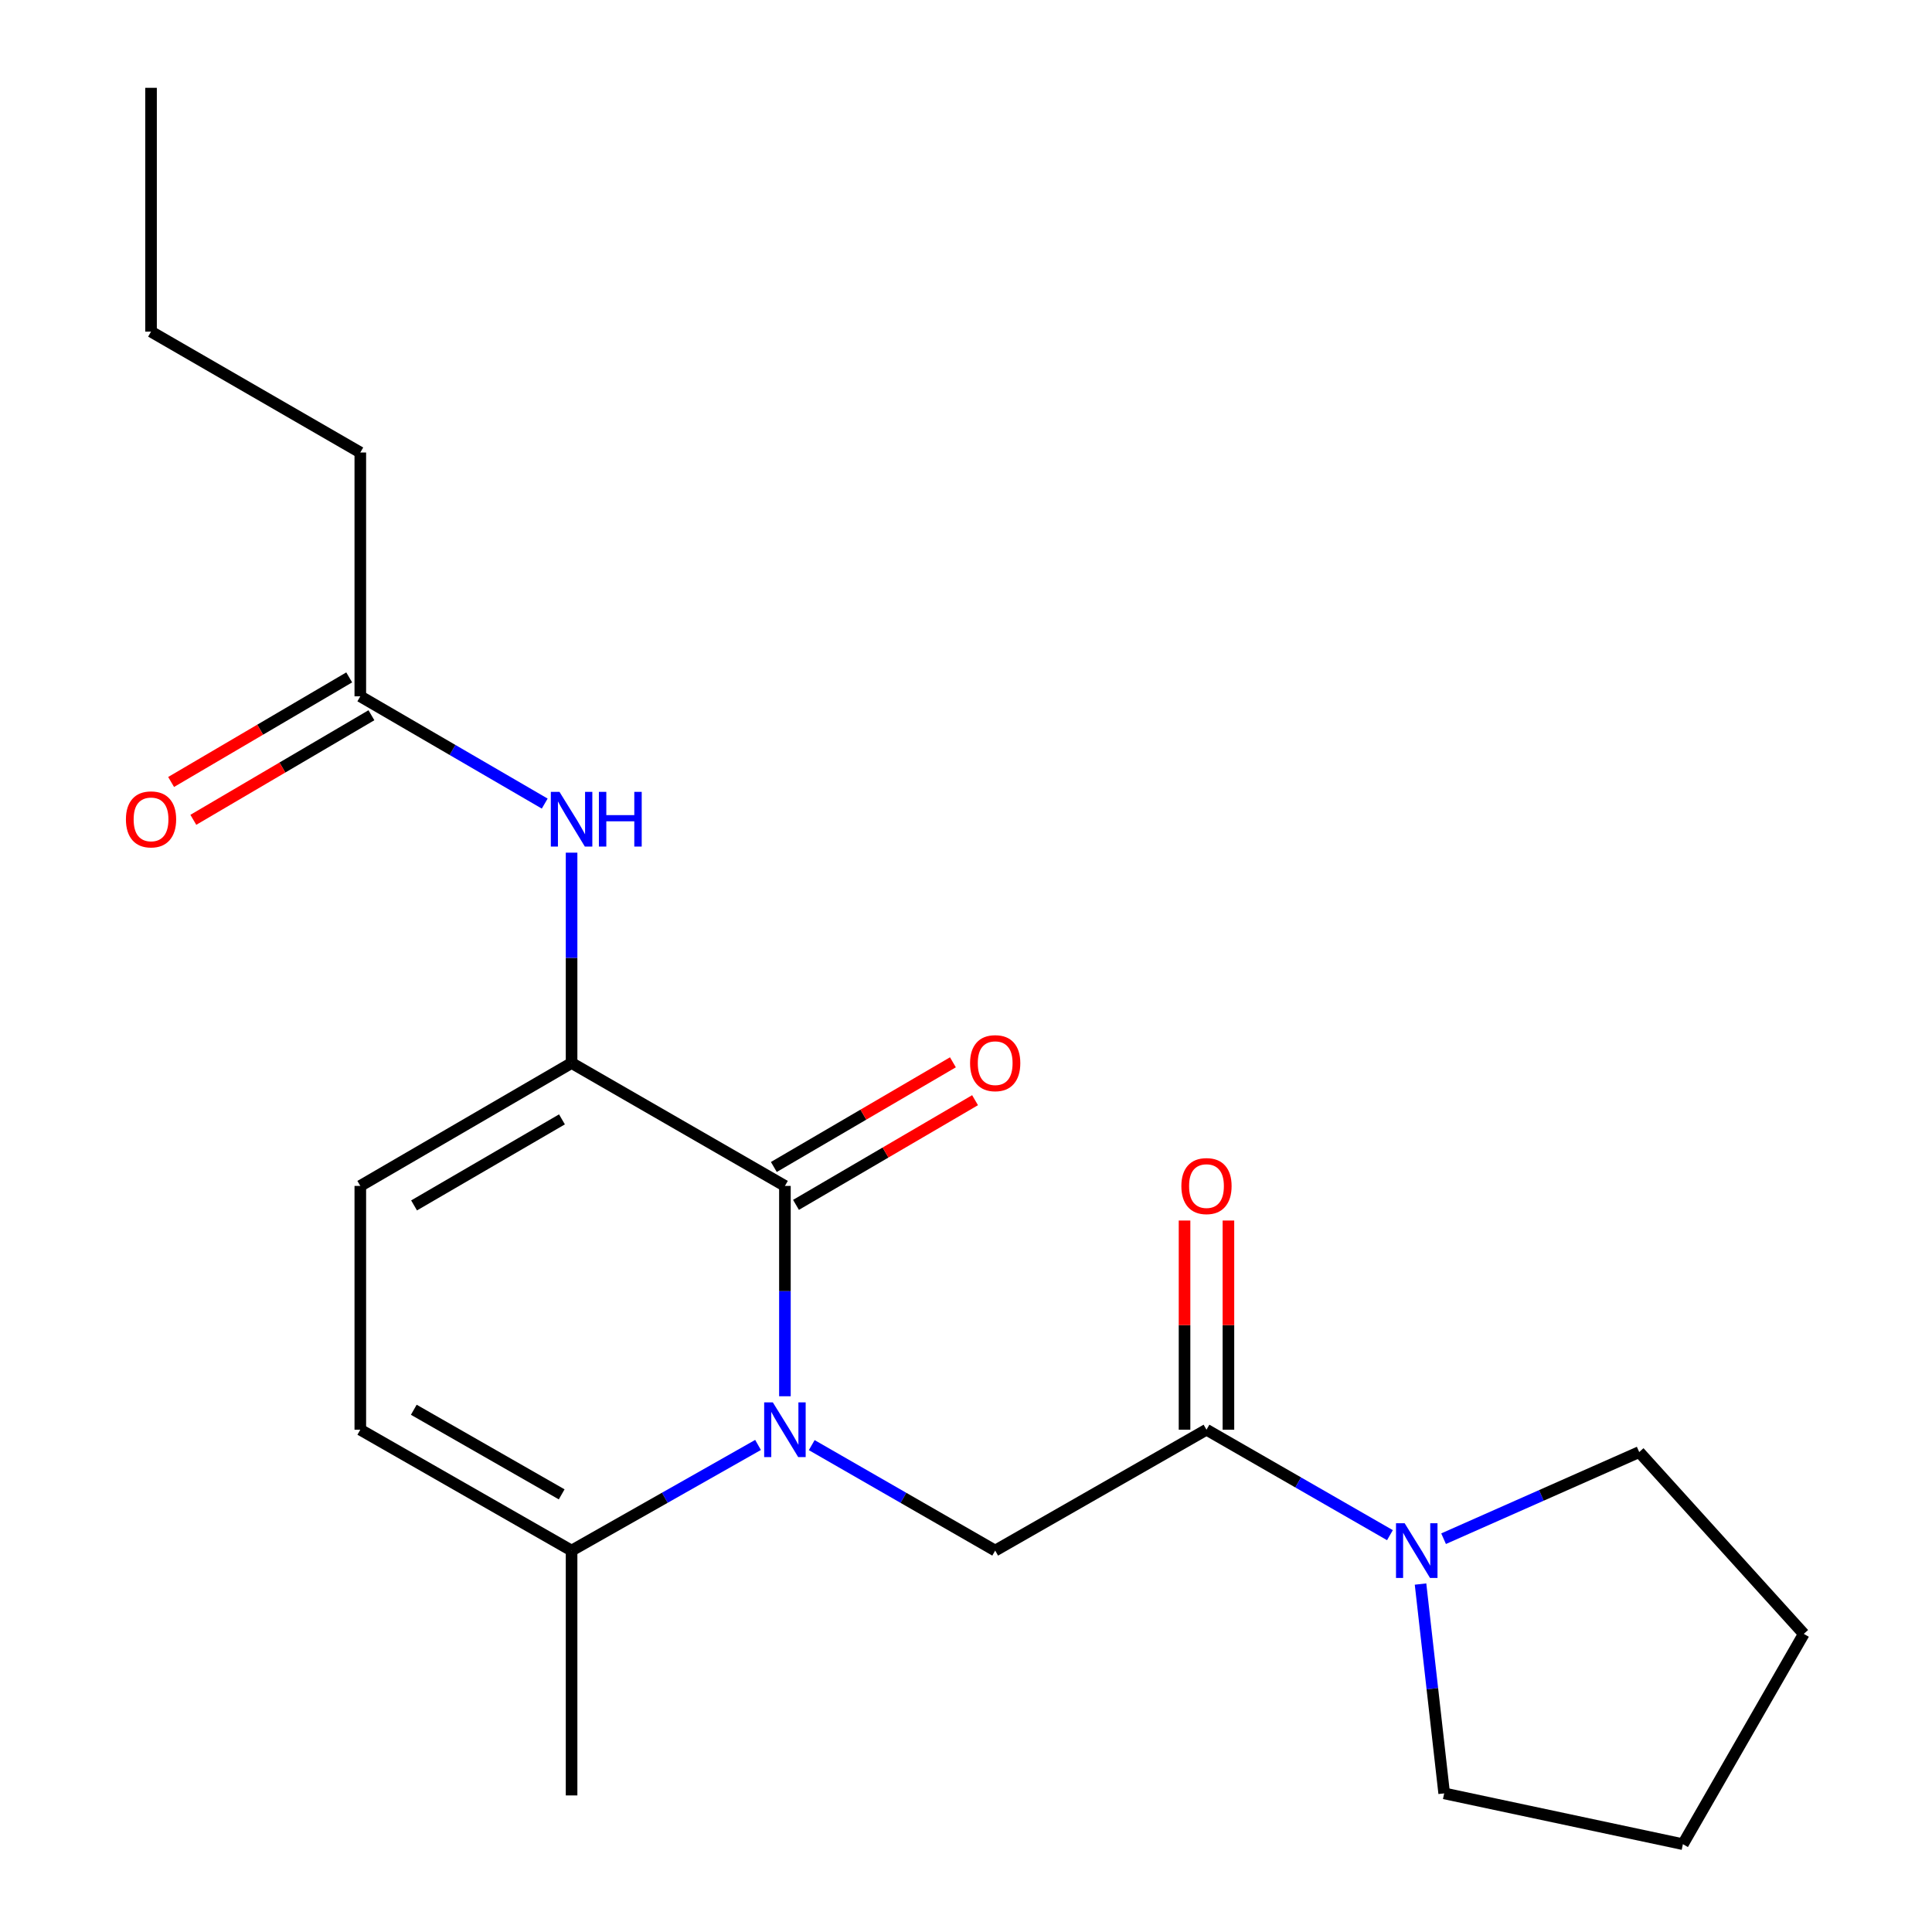 <?xml version='1.0' encoding='iso-8859-1'?>
<svg version='1.1' baseProfile='full'
              xmlns='http://www.w3.org/2000/svg'
                      xmlns:rdkit='http://www.rdkit.org/xml'
                      xmlns:xlink='http://www.w3.org/1999/xlink'
                  xml:space='preserve'
width='1000px' height='1000px' viewBox='0 0 1000 1000'>
<!-- END OF HEADER -->
<rect style='opacity:1.0;fill:#FFFFFF;stroke:none' width='1000' height='1000' x='0' y='0'> </rect>
<path class='bond-0' d='M 406.273,722.703 L 406.273,668.267' style='fill:none;fill-rule:evenodd;stroke:#0000FF;stroke-width:6px;stroke-linecap:butt;stroke-linejoin:miter;stroke-opacity:1' />
<path class='bond-0' d='M 406.273,668.267 L 406.273,613.832' style='fill:none;fill-rule:evenodd;stroke:#000000;stroke-width:6px;stroke-linecap:butt;stroke-linejoin:miter;stroke-opacity:1' />
<path class='bond-2' d='M 420.151,747.995 L 467.63,775.288' style='fill:none;fill-rule:evenodd;stroke:#0000FF;stroke-width:6px;stroke-linecap:butt;stroke-linejoin:miter;stroke-opacity:1' />
<path class='bond-2' d='M 467.63,775.288 L 515.108,802.58' style='fill:none;fill-rule:evenodd;stroke:#000000;stroke-width:6px;stroke-linecap:butt;stroke-linejoin:miter;stroke-opacity:1' />
<path class='bond-4' d='M 392.36,747.9 L 344.104,775.24' style='fill:none;fill-rule:evenodd;stroke:#0000FF;stroke-width:6px;stroke-linecap:butt;stroke-linejoin:miter;stroke-opacity:1' />
<path class='bond-4' d='M 344.104,775.24 L 295.848,802.58' style='fill:none;fill-rule:evenodd;stroke:#000000;stroke-width:6px;stroke-linecap:butt;stroke-linejoin:miter;stroke-opacity:1' />
<path class='bond-1' d='M 406.273,613.832 L 295.848,550.209' style='fill:none;fill-rule:evenodd;stroke:#000000;stroke-width:6px;stroke-linecap:butt;stroke-linejoin:miter;stroke-opacity:1' />
<path class='bond-10' d='M 412.004,623.636 L 458.346,596.546' style='fill:none;fill-rule:evenodd;stroke:#000000;stroke-width:6px;stroke-linecap:butt;stroke-linejoin:miter;stroke-opacity:1' />
<path class='bond-10' d='M 458.346,596.546 L 504.688,569.456' style='fill:none;fill-rule:evenodd;stroke:#FF0000;stroke-width:6px;stroke-linecap:butt;stroke-linejoin:miter;stroke-opacity:1' />
<path class='bond-10' d='M 400.542,604.028 L 446.883,576.937' style='fill:none;fill-rule:evenodd;stroke:#000000;stroke-width:6px;stroke-linecap:butt;stroke-linejoin:miter;stroke-opacity:1' />
<path class='bond-10' d='M 446.883,576.937 L 493.225,549.847' style='fill:none;fill-rule:evenodd;stroke:#FF0000;stroke-width:6px;stroke-linecap:butt;stroke-linejoin:miter;stroke-opacity:1' />
<path class='bond-7' d='M 295.848,550.209 L 295.848,495.774' style='fill:none;fill-rule:evenodd;stroke:#000000;stroke-width:6px;stroke-linecap:butt;stroke-linejoin:miter;stroke-opacity:1' />
<path class='bond-7' d='M 295.848,495.774 L 295.848,441.338' style='fill:none;fill-rule:evenodd;stroke:#0000FF;stroke-width:6px;stroke-linecap:butt;stroke-linejoin:miter;stroke-opacity:1' />
<path class='bond-21' d='M 295.848,550.209 L 186.496,613.832' style='fill:none;fill-rule:evenodd;stroke:#000000;stroke-width:6px;stroke-linecap:butt;stroke-linejoin:miter;stroke-opacity:1' />
<path class='bond-21' d='M 290.868,579.385 L 214.321,623.921' style='fill:none;fill-rule:evenodd;stroke:#000000;stroke-width:6px;stroke-linecap:butt;stroke-linejoin:miter;stroke-opacity:1' />
<path class='bond-3' d='M 515.108,802.58 L 624.473,740.017' style='fill:none;fill-rule:evenodd;stroke:#000000;stroke-width:6px;stroke-linecap:butt;stroke-linejoin:miter;stroke-opacity:1' />
<path class='bond-5' d='M 624.473,740.017 L 671.951,767.31' style='fill:none;fill-rule:evenodd;stroke:#000000;stroke-width:6px;stroke-linecap:butt;stroke-linejoin:miter;stroke-opacity:1' />
<path class='bond-5' d='M 671.951,767.31 L 719.43,794.602' style='fill:none;fill-rule:evenodd;stroke:#0000FF;stroke-width:6px;stroke-linecap:butt;stroke-linejoin:miter;stroke-opacity:1' />
<path class='bond-11' d='M 635.83,740.017 L 635.83,685.882' style='fill:none;fill-rule:evenodd;stroke:#000000;stroke-width:6px;stroke-linecap:butt;stroke-linejoin:miter;stroke-opacity:1' />
<path class='bond-11' d='M 635.83,685.882 L 635.83,631.747' style='fill:none;fill-rule:evenodd;stroke:#FF0000;stroke-width:6px;stroke-linecap:butt;stroke-linejoin:miter;stroke-opacity:1' />
<path class='bond-11' d='M 613.116,740.017 L 613.116,685.882' style='fill:none;fill-rule:evenodd;stroke:#000000;stroke-width:6px;stroke-linecap:butt;stroke-linejoin:miter;stroke-opacity:1' />
<path class='bond-11' d='M 613.116,685.882 L 613.116,631.747' style='fill:none;fill-rule:evenodd;stroke:#FF0000;stroke-width:6px;stroke-linecap:butt;stroke-linejoin:miter;stroke-opacity:1' />
<path class='bond-8' d='M 295.848,802.58 L 186.496,740.017' style='fill:none;fill-rule:evenodd;stroke:#000000;stroke-width:6px;stroke-linecap:butt;stroke-linejoin:miter;stroke-opacity:1' />
<path class='bond-8' d='M 290.724,773.481 L 214.178,729.687' style='fill:none;fill-rule:evenodd;stroke:#000000;stroke-width:6px;stroke-linecap:butt;stroke-linejoin:miter;stroke-opacity:1' />
<path class='bond-15' d='M 295.848,802.58 L 295.848,929.308' style='fill:none;fill-rule:evenodd;stroke:#000000;stroke-width:6px;stroke-linecap:butt;stroke-linejoin:miter;stroke-opacity:1' />
<path class='bond-13' d='M 747.196,796.43 L 797.824,774.009' style='fill:none;fill-rule:evenodd;stroke:#0000FF;stroke-width:6px;stroke-linecap:butt;stroke-linejoin:miter;stroke-opacity:1' />
<path class='bond-13' d='M 797.824,774.009 L 848.452,751.589' style='fill:none;fill-rule:evenodd;stroke:#000000;stroke-width:6px;stroke-linecap:butt;stroke-linejoin:miter;stroke-opacity:1' />
<path class='bond-14' d='M 735.265,819.902 L 741.384,874.075' style='fill:none;fill-rule:evenodd;stroke:#0000FF;stroke-width:6px;stroke-linecap:butt;stroke-linejoin:miter;stroke-opacity:1' />
<path class='bond-14' d='M 741.384,874.075 L 747.504,928.248' style='fill:none;fill-rule:evenodd;stroke:#000000;stroke-width:6px;stroke-linecap:butt;stroke-linejoin:miter;stroke-opacity:1' />
<path class='bond-6' d='M 186.496,613.832 L 186.496,740.017' style='fill:none;fill-rule:evenodd;stroke:#000000;stroke-width:6px;stroke-linecap:butt;stroke-linejoin:miter;stroke-opacity:1' />
<path class='bond-9' d='M 281.945,415.937 L 234.221,388.175' style='fill:none;fill-rule:evenodd;stroke:#0000FF;stroke-width:6px;stroke-linecap:butt;stroke-linejoin:miter;stroke-opacity:1' />
<path class='bond-9' d='M 234.221,388.175 L 186.496,360.414' style='fill:none;fill-rule:evenodd;stroke:#000000;stroke-width:6px;stroke-linecap:butt;stroke-linejoin:miter;stroke-opacity:1' />
<path class='bond-12' d='M 180.745,350.621 L 134.656,377.686' style='fill:none;fill-rule:evenodd;stroke:#000000;stroke-width:6px;stroke-linecap:butt;stroke-linejoin:miter;stroke-opacity:1' />
<path class='bond-12' d='M 134.656,377.686 L 88.567,404.752' style='fill:none;fill-rule:evenodd;stroke:#FF0000;stroke-width:6px;stroke-linecap:butt;stroke-linejoin:miter;stroke-opacity:1' />
<path class='bond-12' d='M 192.247,370.207 L 146.158,397.272' style='fill:none;fill-rule:evenodd;stroke:#000000;stroke-width:6px;stroke-linecap:butt;stroke-linejoin:miter;stroke-opacity:1' />
<path class='bond-12' d='M 146.158,397.272 L 100.069,424.338' style='fill:none;fill-rule:evenodd;stroke:#FF0000;stroke-width:6px;stroke-linecap:butt;stroke-linejoin:miter;stroke-opacity:1' />
<path class='bond-16' d='M 186.496,360.414 L 186.496,234.215' style='fill:none;fill-rule:evenodd;stroke:#000000;stroke-width:6px;stroke-linecap:butt;stroke-linejoin:miter;stroke-opacity:1' />
<path class='bond-18' d='M 848.452,751.589 L 933.64,845.698' style='fill:none;fill-rule:evenodd;stroke:#000000;stroke-width:6px;stroke-linecap:butt;stroke-linejoin:miter;stroke-opacity:1' />
<path class='bond-19' d='M 747.504,928.248 L 871.065,954.545' style='fill:none;fill-rule:evenodd;stroke:#000000;stroke-width:6px;stroke-linecap:butt;stroke-linejoin:miter;stroke-opacity:1' />
<path class='bond-17' d='M 186.496,234.215 L 78.178,171.653' style='fill:none;fill-rule:evenodd;stroke:#000000;stroke-width:6px;stroke-linecap:butt;stroke-linejoin:miter;stroke-opacity:1' />
<path class='bond-20' d='M 78.178,171.653 L 78.178,45.455' style='fill:none;fill-rule:evenodd;stroke:#000000;stroke-width:6px;stroke-linecap:butt;stroke-linejoin:miter;stroke-opacity:1' />
<path class='bond-22' d='M 933.64,845.698 L 871.065,954.545' style='fill:none;fill-rule:evenodd;stroke:#000000;stroke-width:6px;stroke-linecap:butt;stroke-linejoin:miter;stroke-opacity:1' />
<path  class='atom-0' d='M 400.013 725.857
L 409.293 740.857
Q 410.213 742.337, 411.693 745.017
Q 413.173 747.697, 413.253 747.857
L 413.253 725.857
L 417.013 725.857
L 417.013 754.177
L 413.133 754.177
L 403.173 737.777
Q 402.013 735.857, 400.773 733.657
Q 399.573 731.457, 399.213 730.777
L 399.213 754.177
L 395.533 754.177
L 395.533 725.857
L 400.013 725.857
' fill='#0000FF'/>
<path  class='atom-6' d='M 727.048 788.42
L 736.328 803.42
Q 737.248 804.9, 738.728 807.58
Q 740.208 810.26, 740.288 810.42
L 740.288 788.42
L 744.048 788.42
L 744.048 816.74
L 740.168 816.74
L 730.208 800.34
Q 729.048 798.42, 727.808 796.22
Q 726.608 794.02, 726.248 793.34
L 726.248 816.74
L 722.568 816.74
L 722.568 788.42
L 727.048 788.42
' fill='#0000FF'/>
<path  class='atom-8' d='M 289.588 409.864
L 298.868 424.864
Q 299.788 426.344, 301.268 429.024
Q 302.748 431.704, 302.828 431.864
L 302.828 409.864
L 306.588 409.864
L 306.588 438.184
L 302.708 438.184
L 292.748 421.784
Q 291.588 419.864, 290.348 417.664
Q 289.148 415.464, 288.788 414.784
L 288.788 438.184
L 285.108 438.184
L 285.108 409.864
L 289.588 409.864
' fill='#0000FF'/>
<path  class='atom-8' d='M 309.988 409.864
L 313.828 409.864
L 313.828 421.904
L 328.308 421.904
L 328.308 409.864
L 332.148 409.864
L 332.148 438.184
L 328.308 438.184
L 328.308 425.104
L 313.828 425.104
L 313.828 438.184
L 309.988 438.184
L 309.988 409.864
' fill='#0000FF'/>
<path  class='atom-11' d='M 502.108 550.289
Q 502.108 543.489, 505.468 539.689
Q 508.828 535.889, 515.108 535.889
Q 521.388 535.889, 524.748 539.689
Q 528.108 543.489, 528.108 550.289
Q 528.108 557.169, 524.708 561.089
Q 521.308 564.969, 515.108 564.969
Q 508.868 564.969, 505.468 561.089
Q 502.108 557.209, 502.108 550.289
M 515.108 561.769
Q 519.428 561.769, 521.748 558.889
Q 524.108 555.969, 524.108 550.289
Q 524.108 544.729, 521.748 541.929
Q 519.428 539.089, 515.108 539.089
Q 510.788 539.089, 508.428 541.889
Q 506.108 544.689, 506.108 550.289
Q 506.108 556.009, 508.428 558.889
Q 510.788 561.769, 515.108 561.769
' fill='#FF0000'/>
<path  class='atom-12' d='M 611.473 613.912
Q 611.473 607.112, 614.833 603.312
Q 618.193 599.512, 624.473 599.512
Q 630.753 599.512, 634.113 603.312
Q 637.473 607.112, 637.473 613.912
Q 637.473 620.792, 634.073 624.712
Q 630.673 628.592, 624.473 628.592
Q 618.233 628.592, 614.833 624.712
Q 611.473 620.832, 611.473 613.912
M 624.473 625.392
Q 628.793 625.392, 631.113 622.512
Q 633.473 619.592, 633.473 613.912
Q 633.473 608.352, 631.113 605.552
Q 628.793 602.712, 624.473 602.712
Q 620.153 602.712, 617.793 605.512
Q 615.473 608.312, 615.473 613.912
Q 615.473 619.632, 617.793 622.512
Q 620.153 625.392, 624.473 625.392
' fill='#FF0000'/>
<path  class='atom-13' d='M 65.178 424.104
Q 65.178 417.304, 68.538 413.504
Q 71.898 409.704, 78.178 409.704
Q 84.458 409.704, 87.818 413.504
Q 91.178 417.304, 91.178 424.104
Q 91.178 430.984, 87.778 434.904
Q 84.378 438.784, 78.178 438.784
Q 71.938 438.784, 68.538 434.904
Q 65.178 431.024, 65.178 424.104
M 78.178 435.584
Q 82.498 435.584, 84.818 432.704
Q 87.178 429.784, 87.178 424.104
Q 87.178 418.544, 84.818 415.744
Q 82.498 412.904, 78.178 412.904
Q 73.858 412.904, 71.498 415.704
Q 69.178 418.504, 69.178 424.104
Q 69.178 429.824, 71.498 432.704
Q 73.858 435.584, 78.178 435.584
' fill='#FF0000'/>
</svg>
